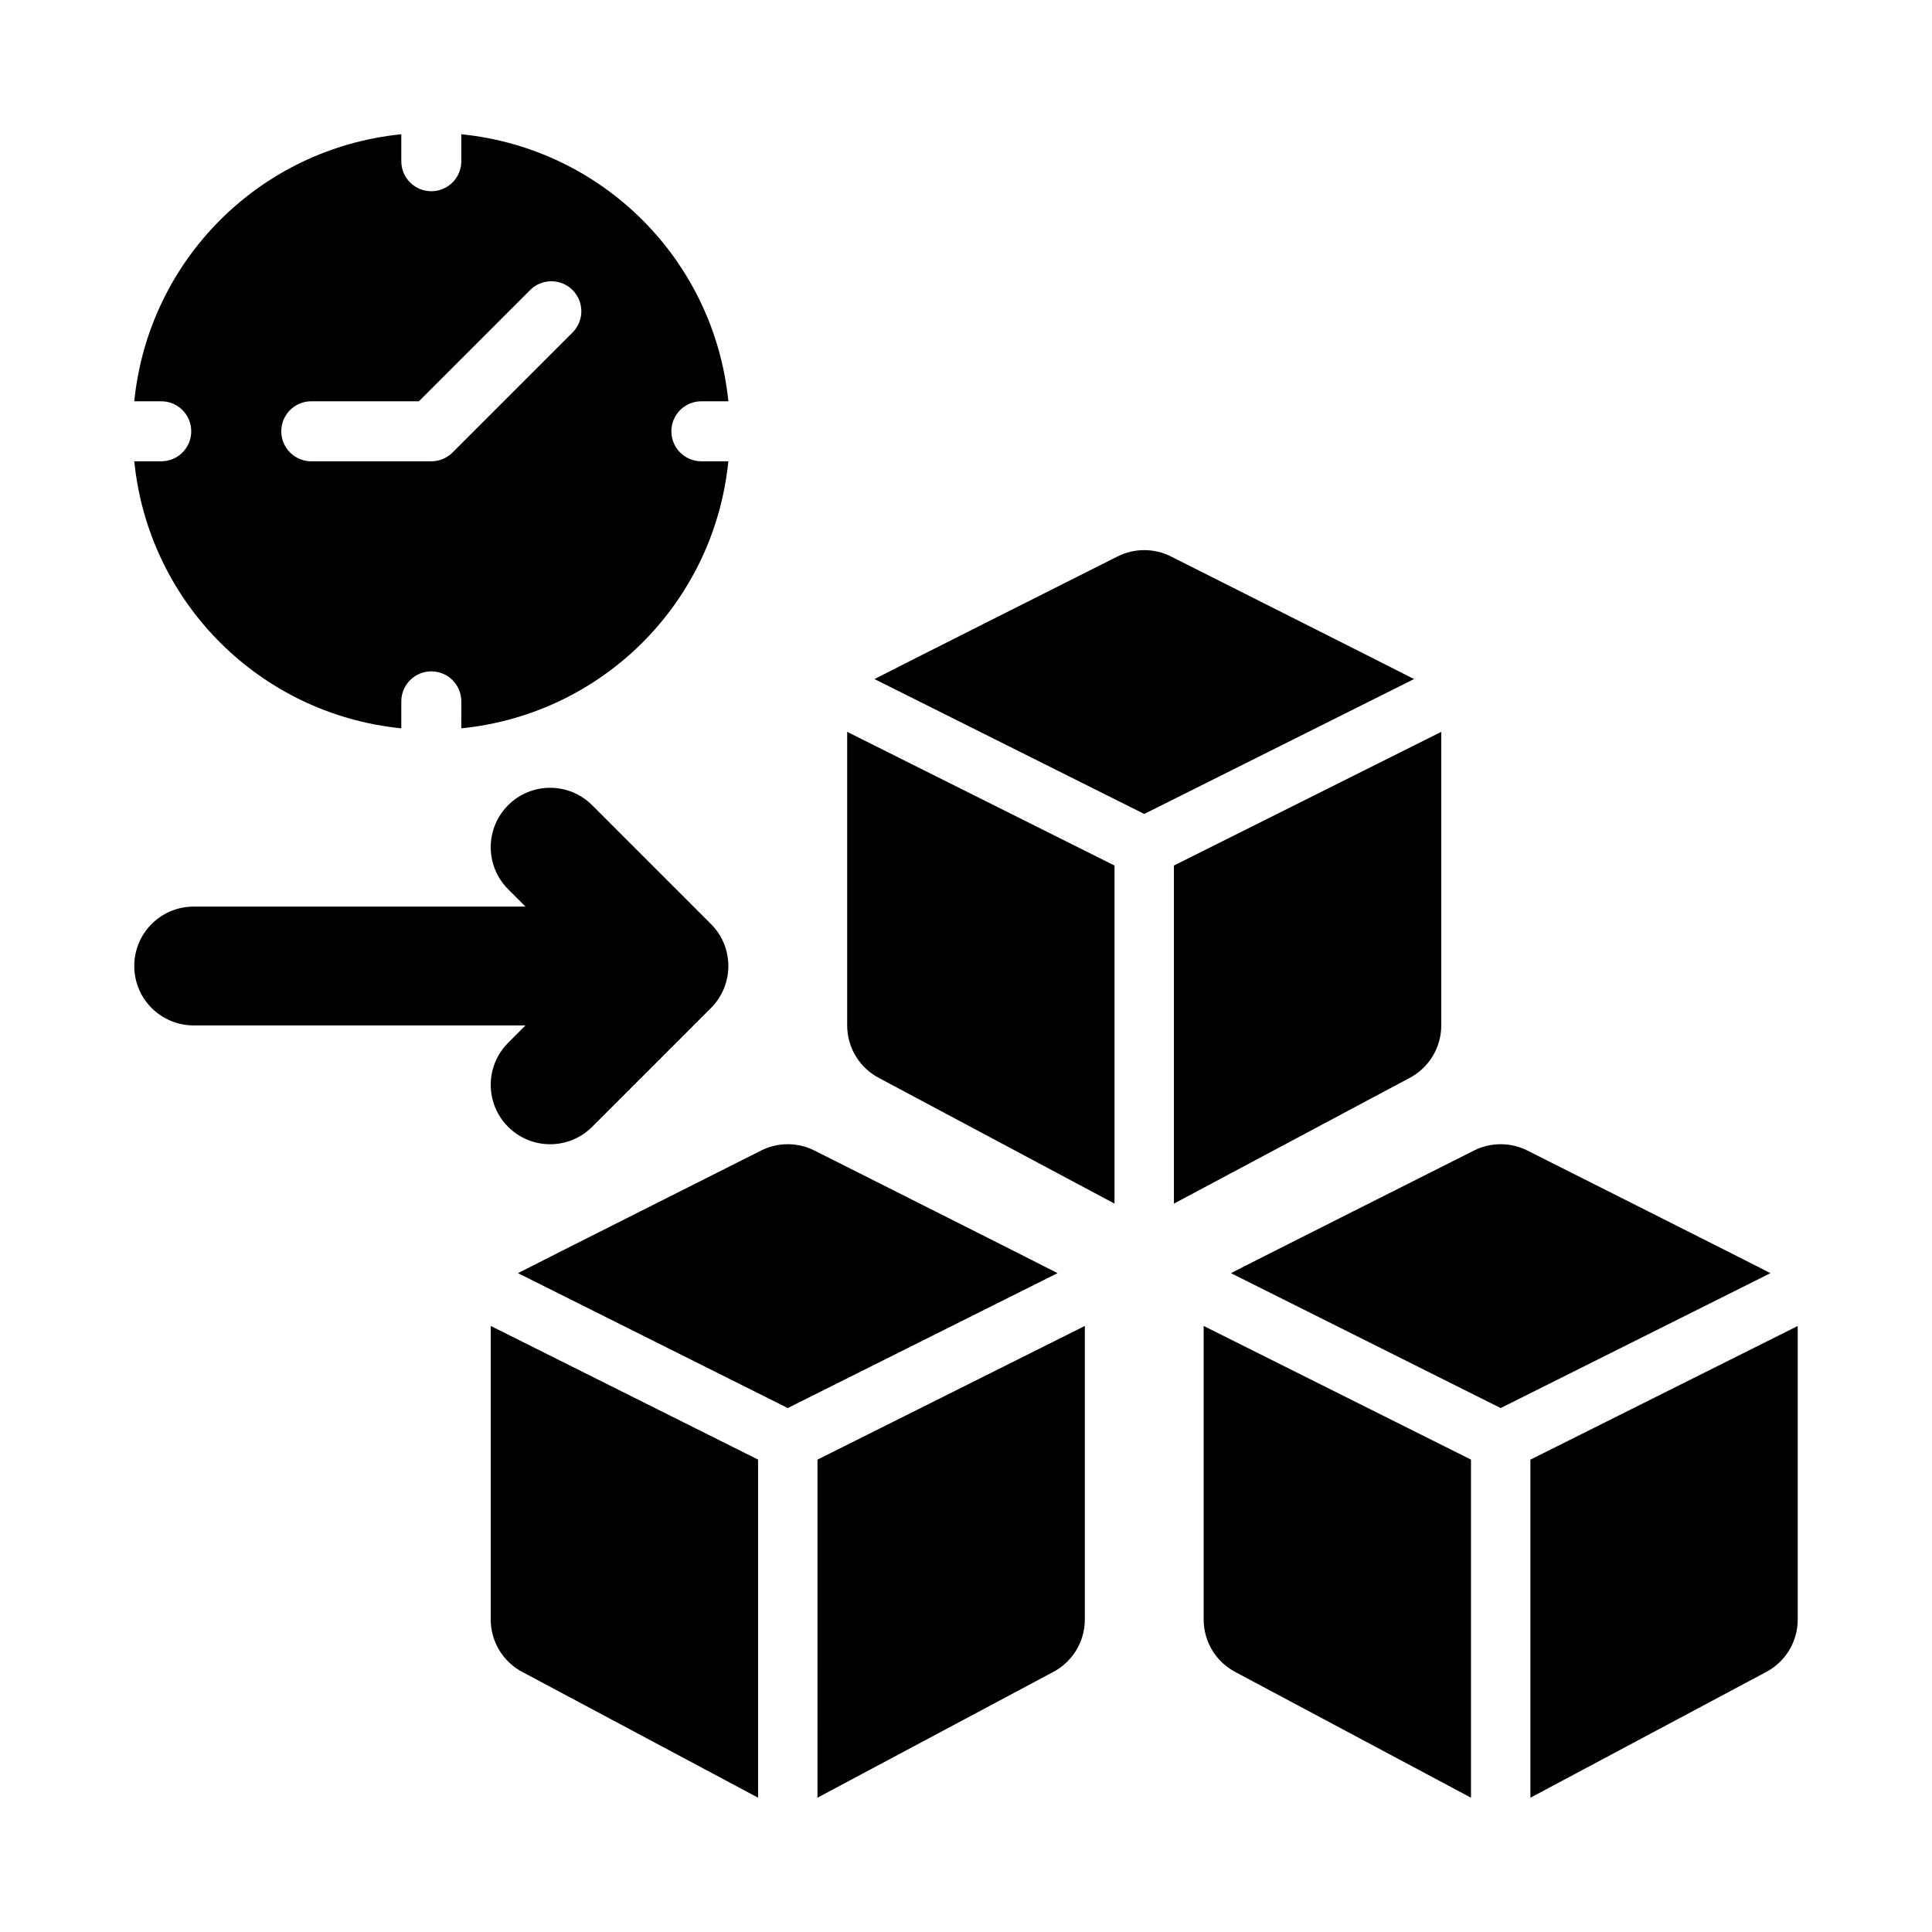 <?xml version="1.0" encoding="UTF-8"?>
<!-- Uploaded to: ICON Repo, www.iconrepo.com, Generator: ICON Repo Mixer Tools -->
<svg fill="#000000" width="800px" height="800px" version="1.1" viewBox="144 144 512 512" xmlns="http://www.w3.org/2000/svg">
 <g>
  <path d="m278.66 420.36c-6.148 6.148-6.148 16.113 0 22.262 3.074 3.074 7.102 4.613 11.129 4.613 4.027 0 8.055-1.539 11.133-4.613l31.488-31.488c6.148-6.148 6.148-16.113 0-22.262l-31.488-31.488c-6.148-6.148-16.113-6.148-22.262 0-6.148 6.148-6.148 16.113 0 22.262l4.609 4.613h-87.945c-8.703 0-15.742 7.043-15.742 15.742 0 8.703 7.043 15.742 15.742 15.742h87.945z"/>
  <path d="m548.74 448.89c-4.43-2.215-9.656-2.215-14.082 0 0 0-63.953 32.18-64.457 32.508l71.496 35.75 71.5-35.75c-0.508-0.328-64.457-32.508-64.457-32.508z"/>
  <path d="m462.98 573.18c0 5.965 3.367 11.414 8.703 14.082l62.145 33.148v-89.598l-70.848-35.426z"/>
  <path d="m549.57 530.82v89.598l62.145-33.148c5.336-2.668 8.703-8.117 8.703-14.082v-77.789z"/>
  <path d="m359.81 448.89c-4.43-2.215-9.656-2.215-14.082 0 0 0-63.953 32.18-64.457 32.508l71.496 35.75 71.5-35.75c-0.504-0.328-64.457-32.508-64.457-32.508z"/>
  <path d="m274.05 573.18c0 5.965 3.367 11.414 8.703 14.082l62.145 33.148v-89.598l-70.848-35.426z"/>
  <path d="m360.64 620.41 62.145-33.148c5.34-2.668 8.707-8.117 8.707-14.082v-77.789l-70.848 35.426z"/>
  <path d="m454.27 291.45c-4.43-2.215-9.656-2.215-14.082 0 0 0-63.953 32.18-64.457 32.508l71.496 35.75 71.5-35.75c-0.504-0.328-64.457-32.508-64.457-32.508z"/>
  <path d="m368.51 415.74c0 5.965 3.367 11.414 8.703 14.082l62.145 33.152v-89.598l-70.848-35.426z"/>
  <path d="m525.95 415.74v-77.789l-70.848 35.426v89.598l62.145-33.148c5.336-2.668 8.703-8.121 8.703-14.086z"/>
  <path d="m186.73 266.25h-7.148c3.777 37.477 33.293 66.992 70.77 70.77v-7.148c0-4.394 3.555-7.953 7.953-7.953 4.394 0 7.953 3.559 7.953 7.953l-0.004 7.148c37.477-3.777 66.992-33.293 70.77-70.77h-7.148c-4.394 0-7.953-3.555-7.953-7.953 0-4.394 3.555-7.953 7.953-7.953h7.148c-3.777-37.473-33.293-66.992-70.77-70.766v7.148c0 4.394-3.555 7.953-7.953 7.953-4.394 0-7.949-3.555-7.949-7.953v-7.148c-37.477 3.773-66.992 33.293-70.77 70.766h7.148c4.394 0 7.953 3.559 7.953 7.953 0 4.398-3.555 7.953-7.953 7.953zm39.762-15.906h28.516l29.48-29.477c3.106-3.106 8.137-3.106 11.246 0 3.106 3.106 3.106 8.137 0 11.246l-31.809 31.809c-1.492 1.488-3.512 2.328-5.625 2.328h-31.809c-4.394 0-7.949-3.555-7.949-7.953 0-4.394 3.555-7.953 7.949-7.953z"/>
 </g>
</svg>